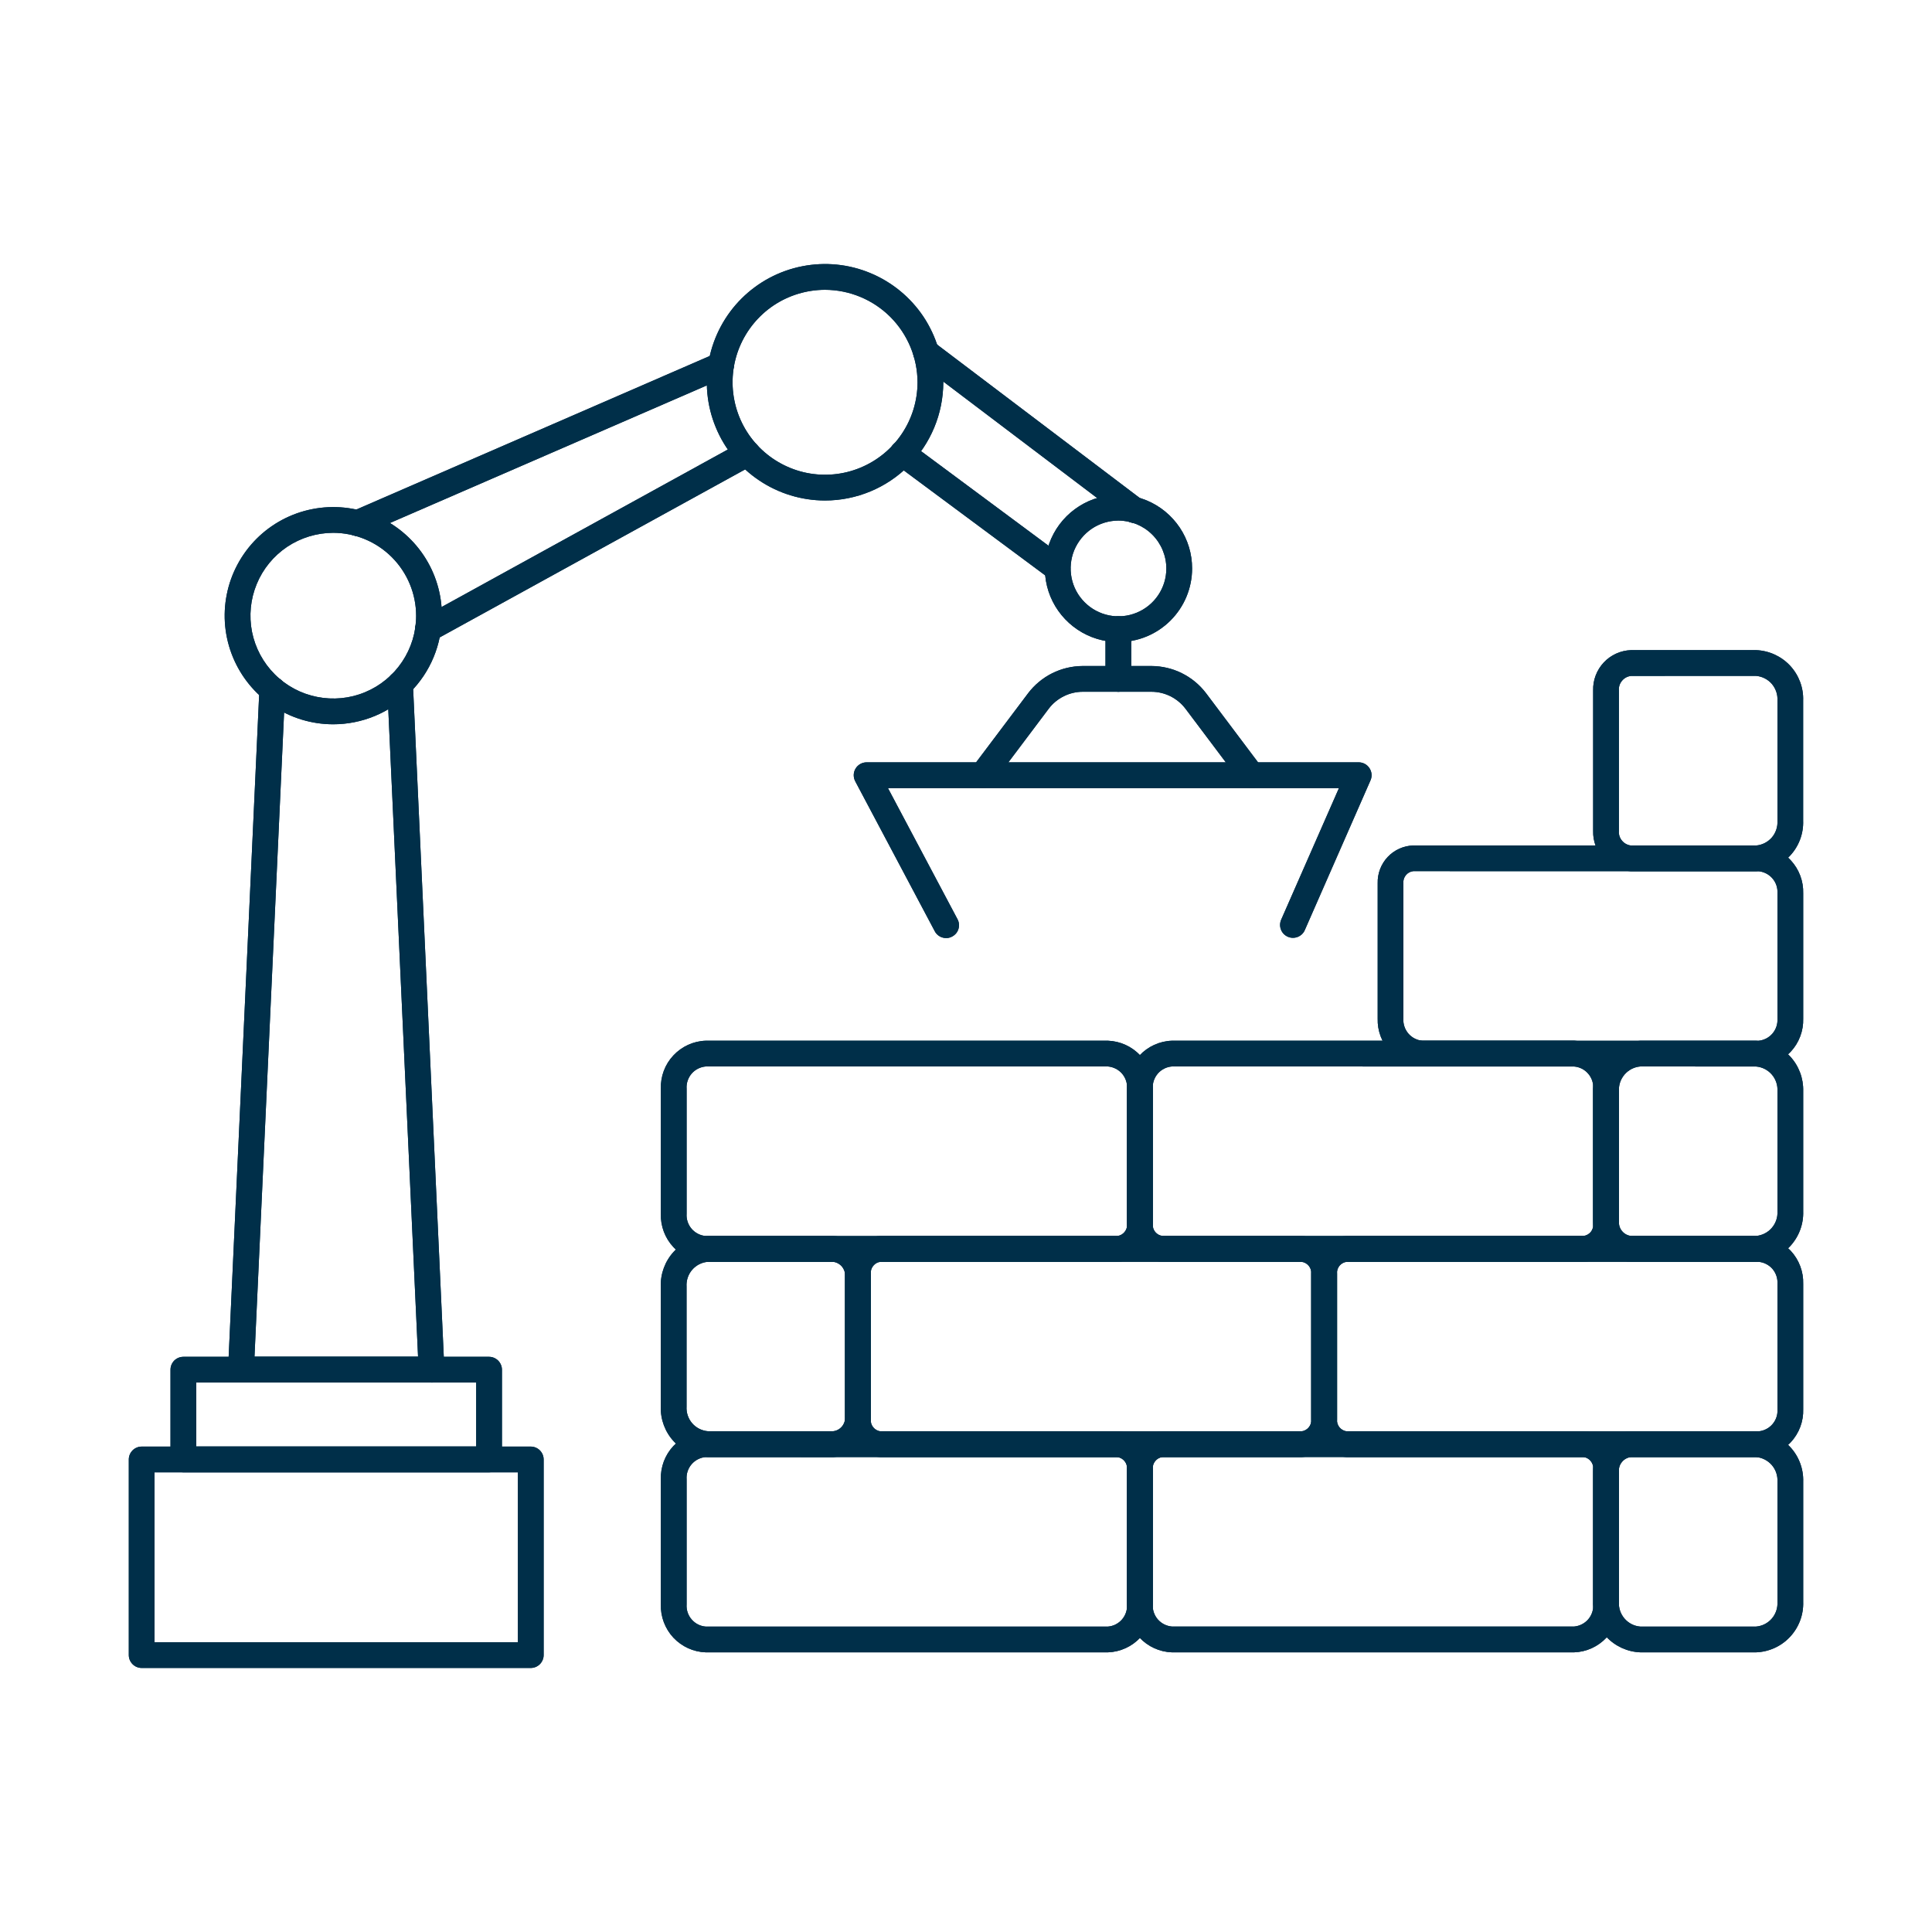 <svg width="36" height="36" viewBox="0 0 36 36" fill="none" xmlns="http://www.w3.org/2000/svg">
<path d="M20.818 23.512H13.15C12.921 23.503 12.704 23.405 12.547 23.237C12.391 23.07 12.307 22.847 12.314 22.618V20.287C12.307 20.057 12.39 19.834 12.547 19.667C12.704 19.499 12.92 19.4 13.15 19.392H20.645C20.874 19.401 21.091 19.499 21.247 19.667C21.404 19.835 21.487 20.057 21.48 20.287V22.807C21.485 22.988 21.419 23.164 21.295 23.296C21.171 23.428 21 23.506 20.818 23.512ZM13.15 19.872C13.048 19.881 12.954 19.929 12.887 20.006C12.821 20.084 12.787 20.184 12.794 20.286V22.617C12.787 22.719 12.821 22.82 12.887 22.897C12.954 22.974 13.048 23.023 13.15 23.031H20.818C20.872 23.025 20.921 22.998 20.955 22.956C20.989 22.914 21.006 22.861 21.001 22.807V20.287C21.008 20.185 20.975 20.084 20.908 20.006C20.842 19.929 20.747 19.881 20.645 19.872H13.15Z" fill="#002F49"/>
<path d="M29.505 23.512H21.664C21.483 23.506 21.311 23.429 21.187 23.297C21.062 23.165 20.995 22.989 21 22.808V20.288C20.993 20.058 21.076 19.835 21.233 19.667C21.39 19.499 21.607 19.4 21.837 19.392H29.333C29.562 19.4 29.778 19.499 29.935 19.666C30.091 19.834 30.175 20.057 30.168 20.286V22.806C30.173 22.987 30.107 23.163 29.983 23.296C29.858 23.428 29.687 23.506 29.505 23.512ZM21.837 19.872C21.735 19.88 21.64 19.928 21.573 20.006C21.507 20.084 21.473 20.184 21.48 20.287V22.807C21.476 22.86 21.492 22.914 21.526 22.956C21.56 22.998 21.61 23.024 21.663 23.03H29.505C29.558 23.024 29.607 22.997 29.642 22.956C29.675 22.914 29.692 22.86 29.687 22.807V20.287C29.694 20.185 29.661 20.084 29.594 20.007C29.528 19.929 29.433 19.881 29.332 19.873L21.837 19.872Z" fill="#002F49"/>
<path d="M32.721 23.512H30.393C30.199 23.505 30.016 23.423 29.884 23.282C29.752 23.141 29.68 22.953 29.686 22.76V20.336C29.678 20.095 29.767 19.86 29.931 19.683C30.096 19.507 30.324 19.403 30.565 19.394H32.72C32.961 19.402 33.189 19.506 33.354 19.682C33.519 19.859 33.607 20.093 33.6 20.335V22.57C33.608 22.811 33.52 23.046 33.355 23.223C33.19 23.399 32.962 23.503 32.721 23.512ZM30.566 19.872C30.452 19.881 30.347 19.935 30.272 20.021C30.197 20.108 30.159 20.22 30.167 20.334V22.758C30.162 22.824 30.182 22.889 30.225 22.94C30.267 22.991 30.328 23.023 30.393 23.03H32.721C32.835 23.02 32.94 22.967 33.014 22.881C33.089 22.795 33.127 22.683 33.12 22.57V20.335C33.127 20.221 33.09 20.108 33.015 20.022C32.94 19.935 32.834 19.882 32.721 19.873L30.566 19.872Z" fill="#002F49"/>
<path d="M20.645 30.789H13.149C12.92 30.781 12.704 30.682 12.547 30.515C12.391 30.347 12.307 30.124 12.314 29.895V27.564C12.307 27.335 12.391 27.112 12.547 26.945C12.704 26.777 12.92 26.678 13.149 26.67H20.818C20.999 26.676 21.171 26.753 21.295 26.885C21.419 27.017 21.486 27.193 21.48 27.374V29.894C21.488 30.123 21.404 30.346 21.248 30.514C21.091 30.682 20.874 30.781 20.645 30.789ZM13.149 27.15C13.048 27.159 12.953 27.207 12.887 27.284C12.82 27.362 12.787 27.462 12.794 27.564V29.895C12.787 29.997 12.82 30.098 12.887 30.175C12.953 30.253 13.048 30.301 13.149 30.309H20.645C20.747 30.301 20.841 30.253 20.908 30.175C20.974 30.098 21.008 29.997 21 29.895V27.375C21.005 27.322 20.989 27.268 20.955 27.226C20.921 27.184 20.872 27.157 20.818 27.151L13.149 27.15Z" fill="#002F49"/>
<path d="M29.332 30.789H21.836C21.607 30.781 21.39 30.682 21.234 30.515C21.077 30.347 20.993 30.125 21 29.895V27.375C20.995 27.194 21.062 27.018 21.186 26.887C21.311 26.755 21.482 26.677 21.663 26.671H29.505C29.686 26.677 29.857 26.755 29.981 26.887C30.105 27.018 30.172 27.194 30.167 27.375V29.895C30.174 30.124 30.09 30.347 29.934 30.515C29.777 30.682 29.561 30.781 29.332 30.789ZM21.663 27.15C21.609 27.156 21.56 27.183 21.526 27.225C21.492 27.267 21.476 27.32 21.48 27.374V29.894C21.473 29.996 21.507 30.096 21.573 30.174C21.64 30.251 21.734 30.299 21.836 30.308H29.332C29.433 30.299 29.528 30.251 29.594 30.174C29.661 30.096 29.694 29.996 29.687 29.894V27.374C29.692 27.32 29.675 27.267 29.641 27.225C29.607 27.183 29.558 27.156 29.505 27.15H21.663Z" fill="#002F49"/>
<path d="M32.721 30.789H30.566C30.325 30.78 30.097 30.676 29.932 30.5C29.767 30.323 29.679 30.089 29.687 29.847V27.422C29.681 27.229 29.753 27.041 29.885 26.9C30.017 26.759 30.2 26.677 30.394 26.67H32.722C32.963 26.679 33.191 26.783 33.355 26.96C33.52 27.136 33.608 27.371 33.6 27.612V29.847C33.608 30.089 33.52 30.323 33.355 30.5C33.19 30.677 32.962 30.78 32.721 30.789ZM30.393 27.15C30.327 27.157 30.266 27.189 30.224 27.24C30.181 27.291 30.161 27.356 30.166 27.422V29.847C30.159 29.961 30.196 30.074 30.271 30.16C30.346 30.247 30.451 30.3 30.565 30.309H32.72C32.834 30.3 32.94 30.247 33.015 30.16C33.09 30.074 33.127 29.961 33.12 29.847V27.612C33.127 27.498 33.09 27.386 33.015 27.299C32.94 27.213 32.834 27.159 32.721 27.15H30.393Z" fill="#002F49"/>
<path d="M32.765 27.15H25.096C24.915 27.144 24.744 27.067 24.62 26.935C24.496 26.803 24.429 26.628 24.434 26.447V23.736C24.429 23.555 24.496 23.379 24.62 23.247C24.744 23.115 24.915 23.038 25.096 23.032H32.765C32.994 23.04 33.21 23.139 33.367 23.306C33.523 23.474 33.607 23.696 33.6 23.925V26.256C33.608 26.485 33.524 26.708 33.367 26.876C33.211 27.043 32.994 27.142 32.765 27.15ZM25.096 23.512C25.043 23.518 24.994 23.544 24.959 23.586C24.925 23.628 24.909 23.681 24.914 23.735V26.447C24.909 26.501 24.925 26.554 24.959 26.596C24.994 26.638 25.043 26.665 25.096 26.671H32.765C32.867 26.663 32.962 26.614 33.028 26.537C33.095 26.459 33.128 26.358 33.12 26.256V23.925C33.127 23.823 33.094 23.723 33.028 23.645C32.961 23.568 32.867 23.52 32.765 23.512H25.096Z" fill="#002F49"/>
<path d="M24.25 27.15H16.409C16.228 27.144 16.057 27.067 15.932 26.935C15.808 26.803 15.741 26.628 15.746 26.447V23.736C15.741 23.555 15.808 23.379 15.932 23.247C16.057 23.115 16.228 23.038 16.409 23.032H24.25C24.432 23.038 24.603 23.115 24.727 23.247C24.851 23.379 24.918 23.555 24.913 23.736V26.448C24.918 26.629 24.851 26.804 24.727 26.936C24.602 27.067 24.431 27.144 24.25 27.15ZM16.409 23.512C16.355 23.517 16.306 23.544 16.272 23.586C16.238 23.628 16.221 23.681 16.226 23.735V26.447C16.221 26.501 16.238 26.555 16.272 26.596C16.306 26.638 16.355 26.665 16.409 26.671H24.25C24.304 26.665 24.353 26.638 24.387 26.596C24.422 26.555 24.438 26.501 24.433 26.447V23.736C24.438 23.682 24.422 23.629 24.387 23.587C24.353 23.545 24.304 23.518 24.25 23.512L16.409 23.512Z" fill="#002F49"/>
<path d="M15.521 27.15H13.193C12.951 27.142 12.723 27.038 12.558 26.861C12.393 26.685 12.305 26.45 12.313 26.209V23.973C12.305 23.732 12.393 23.497 12.558 23.32C12.723 23.144 12.951 23.04 13.193 23.032H15.521C15.714 23.038 15.897 23.121 16.029 23.262C16.161 23.403 16.233 23.591 16.227 23.784V26.4C16.232 26.593 16.161 26.78 16.028 26.921C15.896 27.061 15.713 27.144 15.521 27.15ZM13.193 23.512C13.079 23.52 12.973 23.574 12.898 23.66C12.823 23.747 12.786 23.859 12.793 23.973V26.208C12.786 26.322 12.823 26.434 12.898 26.521C12.973 26.607 13.079 26.66 13.193 26.669H15.521C15.586 26.663 15.647 26.631 15.689 26.58C15.731 26.529 15.752 26.464 15.747 26.398V23.784C15.752 23.718 15.731 23.653 15.689 23.602C15.647 23.551 15.586 23.519 15.521 23.512L13.193 23.512Z" fill="#002F49"/>
<path d="M32.765 19.872H26.506C26.277 19.864 26.061 19.765 25.904 19.598C25.748 19.43 25.664 19.208 25.671 18.979V16.458C25.666 16.277 25.733 16.101 25.857 15.969C25.981 15.837 26.152 15.76 26.334 15.754H32.766C32.995 15.763 33.211 15.861 33.367 16.029C33.523 16.196 33.607 16.419 33.6 16.648V18.979C33.607 19.208 33.523 19.431 33.367 19.598C33.21 19.765 32.993 19.864 32.765 19.872ZM26.333 16.233C26.279 16.239 26.23 16.266 26.196 16.308C26.162 16.35 26.145 16.403 26.15 16.457V18.979C26.143 19.081 26.177 19.181 26.243 19.259C26.309 19.336 26.404 19.384 26.505 19.393H32.764C32.865 19.385 32.96 19.337 33.027 19.259C33.093 19.182 33.127 19.081 33.12 18.979V16.648C33.127 16.546 33.094 16.445 33.027 16.368C32.961 16.291 32.866 16.243 32.765 16.234L26.333 16.233Z" fill="#002F49"/>
<path d="M32.72 16.234H30.392C30.199 16.228 30.016 16.145 29.884 16.004C29.752 15.863 29.68 15.675 29.686 15.482V12.866C29.68 12.673 29.752 12.485 29.884 12.344C30.016 12.203 30.199 12.121 30.392 12.114H32.72C32.962 12.123 33.19 12.227 33.355 12.403C33.52 12.58 33.608 12.815 33.599 13.056V15.291C33.608 15.533 33.52 15.768 33.355 15.945C33.19 16.121 32.962 16.226 32.72 16.234ZM30.392 12.595C30.326 12.602 30.266 12.634 30.224 12.685C30.181 12.736 30.16 12.801 30.166 12.867V15.483C30.16 15.549 30.181 15.614 30.224 15.665C30.266 15.716 30.327 15.748 30.392 15.755H32.72C32.834 15.746 32.94 15.692 33.015 15.606C33.09 15.519 33.127 15.406 33.12 15.292V13.056C33.127 12.942 33.089 12.83 33.015 12.743C32.94 12.657 32.834 12.603 32.72 12.594L30.392 12.595Z" fill="#002F49"/>
<path d="M6.208 13.496C5.808 13.496 5.417 13.377 5.084 13.154C4.752 12.931 4.493 12.615 4.34 12.245C4.187 11.875 4.147 11.468 4.226 11.075C4.304 10.683 4.498 10.322 4.781 10.039C5.064 9.757 5.425 9.564 5.818 9.487C6.211 9.409 6.617 9.45 6.987 9.603C7.357 9.757 7.673 10.017 7.895 10.35C8.117 10.683 8.235 11.074 8.234 11.475C8.233 12.011 8.019 12.525 7.639 12.904C7.26 13.283 6.745 13.496 6.208 13.496ZM6.208 9.928C5.903 9.929 5.605 10.02 5.351 10.189C5.098 10.359 4.9 10.6 4.784 10.882C4.667 11.164 4.637 11.475 4.696 11.774C4.756 12.073 4.903 12.348 5.119 12.564C5.334 12.78 5.609 12.927 5.909 12.986C6.208 13.046 6.518 13.016 6.8 12.899C7.082 12.783 7.323 12.585 7.493 12.331C7.663 12.078 7.754 11.78 7.754 11.475C7.754 11.065 7.591 10.672 7.301 10.382C7.011 10.092 6.618 9.929 6.208 9.928Z" fill="#002F49"/>
<path d="M20.84 11.964C20.569 11.964 20.303 11.883 20.078 11.732C19.853 11.581 19.677 11.367 19.573 11.116C19.47 10.865 19.443 10.589 19.496 10.323C19.55 10.057 19.681 9.813 19.873 9.621C20.065 9.43 20.309 9.299 20.575 9.247C20.842 9.194 21.117 9.221 21.368 9.325C21.619 9.43 21.832 9.606 21.983 9.831C22.134 10.057 22.214 10.322 22.213 10.594C22.213 10.957 22.068 11.306 21.81 11.563C21.553 11.82 21.204 11.964 20.84 11.964ZM20.84 9.7C20.664 9.701 20.491 9.753 20.345 9.851C20.199 9.95 20.085 10.089 20.017 10.252C19.95 10.415 19.933 10.594 19.967 10.767C20.001 10.94 20.086 11.098 20.211 11.223C20.336 11.348 20.494 11.432 20.667 11.467C20.84 11.501 21.019 11.484 21.182 11.416C21.345 11.349 21.484 11.235 21.582 11.089C21.681 10.942 21.733 10.77 21.733 10.594C21.733 10.357 21.639 10.13 21.471 9.962C21.304 9.795 21.077 9.701 20.84 9.7Z" fill="#002F49"/>
<path d="M15.371 9.326C14.936 9.325 14.51 9.196 14.148 8.953C13.786 8.711 13.504 8.367 13.338 7.964C13.171 7.561 13.128 7.118 13.213 6.691C13.299 6.264 13.509 5.871 13.818 5.563C14.126 5.256 14.519 5.046 14.946 4.962C15.374 4.877 15.817 4.921 16.219 5.089C16.621 5.256 16.965 5.539 17.207 5.901C17.448 6.264 17.577 6.69 17.577 7.126C17.575 7.71 17.343 8.269 16.929 8.682C16.516 9.094 15.956 9.326 15.371 9.326ZM15.371 5.4C15.031 5.401 14.698 5.502 14.415 5.691C14.132 5.881 13.912 6.15 13.781 6.465C13.651 6.779 13.617 7.126 13.684 7.46C13.75 7.794 13.915 8.101 14.155 8.341C14.396 8.582 14.703 8.746 15.037 8.813C15.371 8.879 15.717 8.846 16.032 8.715C16.347 8.585 16.616 8.365 16.805 8.082C16.995 7.799 17.096 7.466 17.097 7.126C17.096 6.668 16.914 6.23 16.591 5.906C16.267 5.583 15.829 5.401 15.371 5.4Z" fill="#002F49"/>
<path d="M21.14 9.746C21.088 9.746 21.037 9.729 20.996 9.698L17.11 6.757C17.085 6.738 17.064 6.714 17.048 6.687C17.032 6.66 17.021 6.63 17.017 6.598C17.013 6.567 17.015 6.535 17.023 6.505C17.031 6.474 17.045 6.446 17.064 6.421C17.083 6.396 17.107 6.374 17.134 6.359C17.161 6.343 17.191 6.332 17.222 6.328C17.253 6.324 17.285 6.326 17.316 6.334C17.346 6.342 17.375 6.355 17.4 6.374L21.285 9.315C21.325 9.345 21.355 9.387 21.37 9.435C21.385 9.484 21.384 9.535 21.368 9.583C21.352 9.631 21.322 9.673 21.28 9.702C21.239 9.731 21.19 9.747 21.14 9.747V9.746Z" fill="#002F49"/>
<path d="M19.706 10.834C19.654 10.834 19.604 10.817 19.563 10.786L16.674 8.642C16.623 8.604 16.589 8.547 16.58 8.484C16.57 8.421 16.586 8.357 16.624 8.306C16.662 8.255 16.719 8.221 16.782 8.211C16.845 8.202 16.909 8.218 16.96 8.256L19.849 10.4C19.89 10.431 19.919 10.473 19.934 10.521C19.949 10.569 19.949 10.62 19.933 10.668C19.917 10.716 19.886 10.758 19.846 10.787C19.805 10.816 19.756 10.832 19.705 10.832L19.706 10.834Z" fill="#002F49"/>
<path d="M6.658 9.988C6.603 9.988 6.549 9.969 6.506 9.935C6.463 9.9 6.433 9.851 6.422 9.797C6.411 9.743 6.418 9.687 6.444 9.638C6.469 9.589 6.511 9.55 6.562 9.528L13.339 6.584C13.368 6.572 13.399 6.565 13.43 6.564C13.462 6.564 13.493 6.57 13.522 6.581C13.552 6.593 13.579 6.61 13.601 6.632C13.624 6.654 13.642 6.68 13.655 6.709C13.667 6.737 13.674 6.769 13.675 6.8C13.675 6.832 13.67 6.863 13.658 6.892C13.647 6.922 13.63 6.948 13.608 6.971C13.586 6.994 13.56 7.012 13.531 7.025L6.753 9.968C6.723 9.981 6.691 9.988 6.658 9.988Z" fill="#002F49"/>
<path d="M7.975 11.964C7.922 11.964 7.87 11.947 7.828 11.914C7.786 11.882 7.755 11.836 7.742 11.784C7.729 11.733 7.733 11.678 7.754 11.629C7.775 11.58 7.812 11.54 7.859 11.514L13.811 8.239C13.867 8.209 13.932 8.201 13.993 8.219C14.024 8.228 14.052 8.242 14.076 8.262C14.101 8.282 14.122 8.306 14.137 8.334C14.152 8.361 14.162 8.392 14.165 8.423C14.169 8.454 14.166 8.486 14.157 8.516C14.148 8.547 14.134 8.575 14.114 8.599C14.094 8.624 14.07 8.645 14.042 8.66L8.09 11.934C8.055 11.954 8.015 11.964 7.975 11.964Z" fill="#002F49"/>
<path d="M20.839 12.89C20.776 12.89 20.715 12.864 20.67 12.819C20.625 12.774 20.599 12.713 20.599 12.65V11.724C20.599 11.661 20.625 11.599 20.67 11.554C20.715 11.509 20.776 11.484 20.839 11.484C20.903 11.484 20.964 11.509 21.009 11.554C21.054 11.599 21.079 11.661 21.079 11.724V12.65C21.079 12.713 21.054 12.774 21.009 12.819C20.964 12.864 20.903 12.89 20.839 12.89Z" fill="#002F49"/>
<path d="M18.308 14.685C18.264 14.685 18.22 14.673 18.182 14.649C18.144 14.626 18.114 14.593 18.094 14.553C18.074 14.513 18.065 14.468 18.069 14.424C18.073 14.379 18.09 14.337 18.116 14.301L19.157 12.918C19.276 12.761 19.43 12.633 19.606 12.545C19.783 12.457 19.977 12.411 20.174 12.41H21.456C21.653 12.411 21.848 12.457 22.024 12.545C22.201 12.633 22.355 12.761 22.474 12.918L23.514 14.301C23.533 14.327 23.547 14.355 23.555 14.386C23.562 14.416 23.564 14.448 23.56 14.479C23.555 14.511 23.545 14.54 23.529 14.568C23.512 14.595 23.491 14.618 23.466 14.637C23.441 14.656 23.412 14.67 23.382 14.678C23.351 14.686 23.319 14.687 23.288 14.683C23.257 14.678 23.227 14.668 23.2 14.652C23.173 14.636 23.149 14.615 23.13 14.589L22.09 13.206C22.015 13.108 21.92 13.029 21.81 12.974C21.7 12.919 21.579 12.89 21.456 12.89H20.175C20.052 12.89 19.931 12.919 19.821 12.974C19.711 13.029 19.615 13.108 19.541 13.206L18.5 14.59C18.478 14.619 18.449 14.643 18.416 14.66C18.382 14.677 18.346 14.685 18.308 14.685Z" fill="#002F49"/>
<path d="M24.092 17.475C24.052 17.475 24.013 17.465 23.978 17.446C23.943 17.427 23.913 17.4 23.891 17.366C23.87 17.333 23.857 17.295 23.853 17.255C23.85 17.215 23.856 17.176 23.872 17.139L24.949 14.686H16.546L17.839 17.123C17.855 17.151 17.865 17.182 17.868 17.213C17.872 17.245 17.869 17.277 17.86 17.308C17.851 17.338 17.836 17.367 17.816 17.391C17.795 17.416 17.77 17.436 17.742 17.451C17.714 17.466 17.683 17.476 17.651 17.479C17.62 17.481 17.588 17.478 17.557 17.468C17.527 17.459 17.499 17.443 17.474 17.422C17.45 17.402 17.43 17.377 17.416 17.348L15.936 14.558C15.917 14.521 15.907 14.48 15.908 14.439C15.909 14.398 15.921 14.357 15.942 14.322C15.963 14.286 15.994 14.257 16.03 14.236C16.066 14.216 16.106 14.205 16.148 14.205H25.318C25.357 14.205 25.397 14.215 25.432 14.234C25.467 14.253 25.497 14.281 25.518 14.314C25.54 14.347 25.553 14.386 25.557 14.425C25.56 14.465 25.553 14.505 25.537 14.541L24.313 17.331C24.295 17.374 24.264 17.411 24.224 17.436C24.185 17.462 24.139 17.475 24.092 17.475Z" fill="#002F49"/>
<path d="M9.89 31.08H2.64C2.577 31.08 2.516 31.055 2.471 31.01C2.426 30.965 2.4 30.904 2.4 30.84V27.195C2.4 27.131 2.426 27.07 2.471 27.025C2.516 26.98 2.577 26.955 2.64 26.955H9.89C9.953 26.955 10.014 26.98 10.059 27.025C10.104 27.07 10.13 27.131 10.13 27.195V30.84C10.13 30.904 10.104 30.965 10.059 31.01C10.014 31.055 9.953 31.08 9.89 31.08ZM2.88 30.6H9.65V27.435H2.88V30.6Z" fill="#002F49"/>
<path d="M9.113 27.434H3.417C3.353 27.434 3.292 27.409 3.247 27.364C3.202 27.319 3.177 27.258 3.177 27.195V25.522C3.177 25.459 3.202 25.398 3.247 25.352C3.292 25.308 3.353 25.282 3.417 25.282H9.113C9.176 25.282 9.237 25.308 9.282 25.352C9.327 25.398 9.353 25.459 9.353 25.522V27.195C9.353 27.258 9.327 27.319 9.282 27.364C9.237 27.409 9.176 27.434 9.113 27.434ZM3.657 26.954H8.873V25.762H3.657V26.954Z" fill="#002F49"/>
<path d="M8.04 25.762H4.49C4.458 25.762 4.426 25.756 4.396 25.743C4.366 25.73 4.339 25.712 4.317 25.688C4.294 25.665 4.277 25.637 4.265 25.606C4.254 25.576 4.249 25.544 4.25 25.511L4.834 12.835C4.838 12.771 4.866 12.712 4.913 12.669C4.96 12.627 5.021 12.604 5.085 12.606C5.116 12.608 5.147 12.615 5.176 12.629C5.204 12.642 5.23 12.661 5.251 12.684C5.272 12.707 5.289 12.735 5.299 12.764C5.31 12.794 5.315 12.825 5.313 12.857L4.742 25.282H7.79L7.214 12.761C7.212 12.73 7.217 12.698 7.228 12.668C7.238 12.639 7.255 12.612 7.276 12.588C7.297 12.565 7.323 12.546 7.352 12.533C7.38 12.519 7.411 12.512 7.443 12.51C7.474 12.509 7.506 12.514 7.535 12.524C7.565 12.535 7.592 12.552 7.616 12.573C7.639 12.594 7.658 12.62 7.671 12.648C7.684 12.677 7.692 12.708 7.694 12.739L8.28 25.512C8.282 25.544 8.277 25.577 8.265 25.607C8.254 25.637 8.236 25.665 8.214 25.689C8.192 25.712 8.165 25.731 8.135 25.744C8.105 25.756 8.073 25.763 8.04 25.763V25.762Z" fill="#002F49"/>
<path d="M20.818 23.512H13.15C12.921 23.503 12.704 23.405 12.547 23.237C12.391 23.07 12.307 22.847 12.314 22.618V20.287C12.307 20.057 12.39 19.834 12.547 19.667C12.704 19.499 12.92 19.4 13.15 19.392H20.645C20.874 19.401 21.091 19.499 21.247 19.667C21.404 19.835 21.487 20.057 21.48 20.287V22.807C21.485 22.988 21.419 23.164 21.295 23.296C21.171 23.428 21 23.506 20.818 23.512ZM13.15 19.872C13.048 19.881 12.954 19.929 12.887 20.006C12.821 20.084 12.787 20.184 12.794 20.286V22.617C12.787 22.719 12.821 22.82 12.887 22.897C12.954 22.974 13.048 23.023 13.15 23.031H20.818C20.872 23.025 20.921 22.998 20.955 22.956C20.989 22.914 21.006 22.861 21.001 22.807V20.287C21.008 20.185 20.975 20.084 20.908 20.006C20.842 19.929 20.747 19.881 20.645 19.872H13.15Z" fill="#002F49"/>
<path d="M29.505 23.512H21.664C21.483 23.506 21.311 23.429 21.187 23.297C21.062 23.165 20.995 22.989 21 22.808V20.288C20.993 20.058 21.076 19.835 21.233 19.667C21.39 19.499 21.607 19.4 21.837 19.392H29.333C29.562 19.4 29.778 19.499 29.935 19.666C30.091 19.834 30.175 20.057 30.168 20.286V22.806C30.173 22.987 30.107 23.163 29.983 23.296C29.858 23.428 29.687 23.506 29.505 23.512ZM21.837 19.872C21.735 19.88 21.64 19.928 21.573 20.006C21.507 20.084 21.473 20.184 21.48 20.287V22.807C21.476 22.86 21.492 22.914 21.526 22.956C21.56 22.998 21.61 23.024 21.663 23.03H29.505C29.558 23.024 29.607 22.997 29.642 22.956C29.675 22.914 29.692 22.86 29.687 22.807V20.287C29.694 20.185 29.661 20.084 29.594 20.007C29.528 19.929 29.433 19.881 29.332 19.873L21.837 19.872Z" fill="#002F49"/>
<path d="M32.721 23.512H30.393C30.199 23.505 30.016 23.423 29.884 23.282C29.752 23.141 29.68 22.953 29.686 22.76V20.336C29.678 20.095 29.767 19.86 29.931 19.683C30.096 19.507 30.324 19.403 30.565 19.394H32.72C32.961 19.402 33.189 19.506 33.354 19.682C33.519 19.859 33.607 20.093 33.6 20.335V22.57C33.608 22.811 33.52 23.046 33.355 23.223C33.19 23.399 32.962 23.503 32.721 23.512ZM30.566 19.872C30.452 19.881 30.347 19.935 30.272 20.021C30.197 20.108 30.159 20.22 30.167 20.334V22.758C30.162 22.824 30.182 22.889 30.225 22.94C30.267 22.991 30.328 23.023 30.393 23.03H32.721C32.835 23.02 32.94 22.967 33.014 22.881C33.089 22.795 33.127 22.683 33.12 22.57V20.335C33.127 20.221 33.09 20.108 33.015 20.022C32.94 19.935 32.834 19.882 32.721 19.873L30.566 19.872Z" fill="#002F49"/>
<path d="M20.645 30.789H13.149C12.92 30.781 12.704 30.682 12.547 30.515C12.391 30.347 12.307 30.124 12.314 29.895V27.564C12.307 27.335 12.391 27.112 12.547 26.945C12.704 26.777 12.92 26.678 13.149 26.67H20.818C20.999 26.676 21.171 26.753 21.295 26.885C21.419 27.017 21.486 27.193 21.48 27.374V29.894C21.488 30.123 21.404 30.346 21.248 30.514C21.091 30.682 20.874 30.781 20.645 30.789ZM13.149 27.15C13.048 27.159 12.953 27.207 12.887 27.284C12.82 27.362 12.787 27.462 12.794 27.564V29.895C12.787 29.997 12.82 30.098 12.887 30.175C12.953 30.253 13.048 30.301 13.149 30.309H20.645C20.747 30.301 20.841 30.253 20.908 30.175C20.974 30.098 21.008 29.997 21 29.895V27.375C21.005 27.322 20.989 27.268 20.955 27.226C20.921 27.184 20.872 27.157 20.818 27.151L13.149 27.15Z" fill="#002F49"/>
<path d="M29.332 30.789H21.836C21.607 30.781 21.39 30.682 21.234 30.515C21.077 30.347 20.993 30.125 21 29.895V27.375C20.995 27.194 21.062 27.018 21.186 26.887C21.311 26.755 21.482 26.677 21.663 26.671H29.505C29.686 26.677 29.857 26.755 29.981 26.887C30.105 27.018 30.172 27.194 30.167 27.375V29.895C30.174 30.124 30.09 30.347 29.934 30.515C29.777 30.682 29.561 30.781 29.332 30.789ZM21.663 27.15C21.609 27.156 21.56 27.183 21.526 27.225C21.492 27.267 21.476 27.32 21.48 27.374V29.894C21.473 29.996 21.507 30.096 21.573 30.174C21.64 30.251 21.734 30.299 21.836 30.308H29.332C29.433 30.299 29.528 30.251 29.594 30.174C29.661 30.096 29.694 29.996 29.687 29.894V27.374C29.692 27.32 29.675 27.267 29.641 27.225C29.607 27.183 29.558 27.156 29.505 27.15H21.663Z" fill="#002F49"/>
<path d="M32.721 30.789H30.566C30.325 30.78 30.097 30.676 29.932 30.5C29.767 30.323 29.679 30.089 29.687 29.847V27.422C29.681 27.229 29.753 27.041 29.885 26.9C30.017 26.759 30.2 26.677 30.394 26.67H32.722C32.963 26.679 33.191 26.783 33.355 26.96C33.52 27.136 33.608 27.371 33.6 27.612V29.847C33.608 30.089 33.52 30.323 33.355 30.5C33.19 30.677 32.962 30.78 32.721 30.789ZM30.393 27.15C30.327 27.157 30.266 27.189 30.224 27.24C30.181 27.291 30.161 27.356 30.166 27.422V29.847C30.159 29.961 30.196 30.074 30.271 30.16C30.346 30.247 30.451 30.3 30.565 30.309H32.72C32.834 30.3 32.94 30.247 33.015 30.16C33.09 30.074 33.127 29.961 33.12 29.847V27.612C33.127 27.498 33.09 27.386 33.015 27.299C32.94 27.213 32.834 27.159 32.721 27.15H30.393Z" fill="#002F49"/>
<path d="M32.765 27.15H25.096C24.915 27.144 24.744 27.067 24.62 26.935C24.496 26.803 24.429 26.628 24.434 26.447V23.736C24.429 23.555 24.496 23.379 24.62 23.247C24.744 23.115 24.915 23.038 25.096 23.032H32.765C32.994 23.04 33.21 23.139 33.367 23.306C33.523 23.474 33.607 23.696 33.6 23.925V26.256C33.608 26.485 33.524 26.708 33.367 26.876C33.211 27.043 32.994 27.142 32.765 27.15ZM25.096 23.512C25.043 23.518 24.994 23.544 24.959 23.586C24.925 23.628 24.909 23.681 24.914 23.735V26.447C24.909 26.501 24.925 26.554 24.959 26.596C24.994 26.638 25.043 26.665 25.096 26.671H32.765C32.867 26.663 32.962 26.614 33.028 26.537C33.095 26.459 33.128 26.358 33.12 26.256V23.925C33.127 23.823 33.094 23.723 33.028 23.645C32.961 23.568 32.867 23.52 32.765 23.512H25.096Z" fill="#002F49"/>
<path d="M24.25 27.15H16.409C16.228 27.144 16.057 27.067 15.932 26.935C15.808 26.803 15.741 26.628 15.746 26.447V23.736C15.741 23.555 15.808 23.379 15.932 23.247C16.057 23.115 16.228 23.038 16.409 23.032H24.25C24.432 23.038 24.603 23.115 24.727 23.247C24.851 23.379 24.918 23.555 24.913 23.736V26.448C24.918 26.629 24.851 26.804 24.727 26.936C24.602 27.067 24.431 27.144 24.25 27.15ZM16.409 23.512C16.355 23.517 16.306 23.544 16.272 23.586C16.238 23.628 16.221 23.681 16.226 23.735V26.447C16.221 26.501 16.238 26.555 16.272 26.596C16.306 26.638 16.355 26.665 16.409 26.671H24.25C24.304 26.665 24.353 26.638 24.387 26.596C24.422 26.555 24.438 26.501 24.433 26.447V23.736C24.438 23.682 24.422 23.629 24.387 23.587C24.353 23.545 24.304 23.518 24.25 23.512L16.409 23.512Z" fill="#002F49"/>
<path d="M15.521 27.15H13.193C12.951 27.142 12.723 27.038 12.558 26.861C12.393 26.685 12.305 26.45 12.313 26.209V23.973C12.305 23.732 12.393 23.497 12.558 23.32C12.723 23.144 12.951 23.04 13.193 23.032H15.521C15.714 23.038 15.897 23.121 16.029 23.262C16.161 23.403 16.233 23.591 16.227 23.784V26.4C16.232 26.593 16.161 26.78 16.028 26.921C15.896 27.061 15.713 27.144 15.521 27.15ZM13.193 23.512C13.079 23.52 12.973 23.574 12.898 23.66C12.823 23.747 12.786 23.859 12.793 23.973V26.208C12.786 26.322 12.823 26.434 12.898 26.521C12.973 26.607 13.079 26.66 13.193 26.669H15.521C15.586 26.663 15.647 26.631 15.689 26.58C15.731 26.529 15.752 26.464 15.747 26.398V23.784C15.752 23.718 15.731 23.653 15.689 23.602C15.647 23.551 15.586 23.519 15.521 23.512L13.193 23.512Z" fill="#002F49"/>
<path d="M32.765 19.872H26.506C26.277 19.864 26.061 19.765 25.904 19.598C25.748 19.43 25.664 19.208 25.671 18.979V16.458C25.666 16.277 25.733 16.101 25.857 15.969C25.981 15.837 26.152 15.76 26.334 15.754H32.766C32.995 15.763 33.211 15.861 33.367 16.029C33.523 16.196 33.607 16.419 33.6 16.648V18.979C33.607 19.208 33.523 19.431 33.367 19.598C33.21 19.765 32.993 19.864 32.765 19.872ZM26.333 16.233C26.279 16.239 26.23 16.266 26.196 16.308C26.162 16.35 26.145 16.403 26.15 16.457V18.979C26.143 19.081 26.177 19.181 26.243 19.259C26.309 19.336 26.404 19.384 26.505 19.393H32.764C32.865 19.385 32.96 19.337 33.027 19.259C33.093 19.182 33.127 19.081 33.12 18.979V16.648C33.127 16.546 33.094 16.445 33.027 16.368C32.961 16.291 32.866 16.243 32.765 16.234L26.333 16.233Z" fill="#002F49"/>
<path d="M32.72 16.234H30.392C30.199 16.228 30.016 16.145 29.884 16.004C29.752 15.863 29.68 15.675 29.686 15.482V12.866C29.68 12.673 29.752 12.485 29.884 12.344C30.016 12.203 30.199 12.121 30.392 12.114H32.72C32.962 12.123 33.19 12.227 33.355 12.403C33.52 12.58 33.608 12.815 33.599 13.056V15.291C33.608 15.533 33.52 15.768 33.355 15.945C33.19 16.121 32.962 16.226 32.72 16.234ZM30.392 12.595C30.326 12.602 30.266 12.634 30.224 12.685C30.181 12.736 30.16 12.801 30.166 12.867V15.483C30.16 15.549 30.181 15.614 30.224 15.665C30.266 15.716 30.327 15.748 30.392 15.755H32.72C32.834 15.746 32.94 15.692 33.015 15.606C33.09 15.519 33.127 15.406 33.12 15.292V13.056C33.127 12.942 33.089 12.83 33.015 12.743C32.94 12.657 32.834 12.603 32.72 12.594L30.392 12.595Z" fill="#002F49"/>
<path d="M6.208 13.496C5.808 13.496 5.417 13.377 5.084 13.154C4.752 12.931 4.493 12.615 4.34 12.245C4.187 11.875 4.147 11.468 4.226 11.075C4.304 10.683 4.498 10.322 4.781 10.039C5.064 9.757 5.425 9.564 5.818 9.487C6.211 9.409 6.617 9.45 6.987 9.603C7.357 9.757 7.673 10.017 7.895 10.35C8.117 10.683 8.235 11.074 8.234 11.475C8.233 12.011 8.019 12.525 7.639 12.904C7.26 13.283 6.745 13.496 6.208 13.496ZM6.208 9.928C5.903 9.929 5.605 10.02 5.351 10.189C5.098 10.359 4.9 10.6 4.784 10.882C4.667 11.164 4.637 11.475 4.696 11.774C4.756 12.073 4.903 12.348 5.119 12.564C5.334 12.78 5.609 12.927 5.909 12.986C6.208 13.046 6.518 13.016 6.8 12.899C7.082 12.783 7.323 12.585 7.493 12.331C7.663 12.078 7.754 11.78 7.754 11.475C7.754 11.065 7.591 10.672 7.301 10.382C7.011 10.092 6.618 9.929 6.208 9.928Z" fill="#002F49"/>
<path d="M20.84 11.964C20.569 11.964 20.303 11.883 20.078 11.732C19.853 11.581 19.677 11.367 19.573 11.116C19.47 10.865 19.443 10.589 19.496 10.323C19.55 10.057 19.681 9.813 19.873 9.621C20.065 9.43 20.309 9.299 20.575 9.247C20.842 9.194 21.117 9.221 21.368 9.325C21.619 9.43 21.832 9.606 21.983 9.831C22.134 10.057 22.214 10.322 22.213 10.594C22.213 10.957 22.068 11.306 21.81 11.563C21.553 11.82 21.204 11.964 20.84 11.964ZM20.84 9.7C20.664 9.701 20.491 9.753 20.345 9.851C20.199 9.95 20.085 10.089 20.017 10.252C19.95 10.415 19.933 10.594 19.967 10.767C20.001 10.94 20.086 11.098 20.211 11.223C20.336 11.348 20.494 11.432 20.667 11.467C20.84 11.501 21.019 11.484 21.182 11.416C21.345 11.349 21.484 11.235 21.582 11.089C21.681 10.942 21.733 10.77 21.733 10.594C21.733 10.357 21.639 10.13 21.471 9.962C21.304 9.795 21.077 9.701 20.84 9.7Z" fill="#002F49"/>
<path d="M15.371 9.326C14.936 9.325 14.51 9.196 14.148 8.953C13.786 8.711 13.504 8.367 13.338 7.964C13.171 7.561 13.128 7.118 13.213 6.691C13.299 6.264 13.509 5.871 13.818 5.563C14.126 5.256 14.519 5.046 14.946 4.962C15.374 4.877 15.817 4.921 16.219 5.089C16.621 5.256 16.965 5.539 17.207 5.901C17.448 6.264 17.577 6.69 17.577 7.126C17.575 7.71 17.343 8.269 16.929 8.682C16.516 9.094 15.956 9.326 15.371 9.326ZM15.371 5.4C15.031 5.401 14.698 5.502 14.415 5.691C14.132 5.881 13.912 6.15 13.781 6.465C13.651 6.779 13.617 7.126 13.684 7.46C13.75 7.794 13.915 8.101 14.155 8.341C14.396 8.582 14.703 8.746 15.037 8.813C15.371 8.879 15.717 8.846 16.032 8.715C16.347 8.585 16.616 8.365 16.805 8.082C16.995 7.799 17.096 7.466 17.097 7.126C17.096 6.668 16.914 6.23 16.591 5.906C16.267 5.583 15.829 5.401 15.371 5.4Z" fill="#002F49"/>
<path d="M21.14 9.746C21.088 9.746 21.037 9.729 20.996 9.698L17.11 6.757C17.085 6.738 17.064 6.714 17.048 6.687C17.032 6.66 17.021 6.63 17.017 6.598C17.013 6.567 17.015 6.535 17.023 6.505C17.031 6.474 17.045 6.446 17.064 6.421C17.083 6.396 17.107 6.374 17.134 6.359C17.161 6.343 17.191 6.332 17.222 6.328C17.253 6.324 17.285 6.326 17.316 6.334C17.346 6.342 17.375 6.355 17.4 6.374L21.285 9.315C21.325 9.345 21.355 9.387 21.37 9.435C21.385 9.484 21.384 9.535 21.368 9.583C21.352 9.631 21.322 9.673 21.28 9.702C21.239 9.731 21.19 9.747 21.14 9.747V9.746Z" fill="#002F49"/>
<path d="M19.706 10.834C19.654 10.834 19.604 10.817 19.563 10.786L16.674 8.642C16.623 8.604 16.589 8.547 16.58 8.484C16.57 8.421 16.586 8.357 16.624 8.306C16.662 8.255 16.719 8.221 16.782 8.211C16.845 8.202 16.909 8.218 16.96 8.256L19.849 10.4C19.89 10.431 19.919 10.473 19.934 10.521C19.949 10.569 19.949 10.62 19.933 10.668C19.917 10.716 19.886 10.758 19.846 10.787C19.805 10.816 19.756 10.832 19.705 10.832L19.706 10.834Z" fill="#002F49"/>
<path d="M6.658 9.988C6.603 9.988 6.549 9.969 6.506 9.935C6.463 9.9 6.433 9.851 6.422 9.797C6.411 9.743 6.418 9.687 6.444 9.638C6.469 9.589 6.511 9.55 6.562 9.528L13.339 6.584C13.368 6.572 13.399 6.565 13.43 6.564C13.462 6.564 13.493 6.57 13.522 6.581C13.552 6.593 13.579 6.61 13.601 6.632C13.624 6.654 13.642 6.68 13.655 6.709C13.667 6.737 13.674 6.769 13.675 6.8C13.675 6.832 13.67 6.863 13.658 6.892C13.647 6.922 13.63 6.948 13.608 6.971C13.586 6.994 13.56 7.012 13.531 7.025L6.753 9.968C6.723 9.981 6.691 9.988 6.658 9.988Z" fill="#002F49"/>
<path d="M7.975 11.964C7.922 11.964 7.87 11.947 7.828 11.914C7.786 11.882 7.755 11.836 7.742 11.784C7.729 11.733 7.733 11.678 7.754 11.629C7.775 11.58 7.812 11.54 7.859 11.514L13.811 8.239C13.867 8.209 13.932 8.201 13.993 8.219C14.024 8.228 14.052 8.242 14.076 8.262C14.101 8.282 14.122 8.306 14.137 8.334C14.152 8.361 14.162 8.392 14.165 8.423C14.169 8.454 14.166 8.486 14.157 8.516C14.148 8.547 14.134 8.575 14.114 8.599C14.094 8.624 14.07 8.645 14.042 8.66L8.09 11.934C8.055 11.954 8.015 11.964 7.975 11.964Z" fill="#002F49"/>
<path d="M20.839 12.89C20.776 12.89 20.715 12.864 20.67 12.819C20.625 12.774 20.599 12.713 20.599 12.65V11.724C20.599 11.661 20.625 11.599 20.67 11.554C20.715 11.509 20.776 11.484 20.839 11.484C20.903 11.484 20.964 11.509 21.009 11.554C21.054 11.599 21.079 11.661 21.079 11.724V12.65C21.079 12.713 21.054 12.774 21.009 12.819C20.964 12.864 20.903 12.89 20.839 12.89Z" fill="#002F49"/>
<path d="M18.308 14.685C18.264 14.685 18.22 14.673 18.182 14.649C18.144 14.626 18.114 14.593 18.094 14.553C18.074 14.513 18.065 14.468 18.069 14.424C18.073 14.379 18.09 14.337 18.116 14.301L19.157 12.918C19.276 12.761 19.43 12.633 19.606 12.545C19.783 12.457 19.977 12.411 20.174 12.41H21.456C21.653 12.411 21.848 12.457 22.024 12.545C22.201 12.633 22.355 12.761 22.474 12.918L23.514 14.301C23.533 14.327 23.547 14.355 23.555 14.386C23.562 14.416 23.564 14.448 23.56 14.479C23.555 14.511 23.545 14.54 23.529 14.568C23.512 14.595 23.491 14.618 23.466 14.637C23.441 14.656 23.412 14.67 23.382 14.678C23.351 14.686 23.319 14.687 23.288 14.683C23.257 14.678 23.227 14.668 23.2 14.652C23.173 14.636 23.149 14.615 23.13 14.589L22.09 13.206C22.015 13.108 21.92 13.029 21.81 12.974C21.7 12.919 21.579 12.89 21.456 12.89H20.175C20.052 12.89 19.931 12.919 19.821 12.974C19.711 13.029 19.615 13.108 19.541 13.206L18.5 14.59C18.478 14.619 18.449 14.643 18.416 14.66C18.382 14.677 18.346 14.685 18.308 14.685Z" fill="#002F49"/>
<path d="M24.092 17.475C24.052 17.475 24.013 17.465 23.978 17.446C23.943 17.427 23.913 17.4 23.891 17.366C23.87 17.333 23.857 17.295 23.853 17.255C23.85 17.215 23.856 17.176 23.872 17.139L24.949 14.686H16.546L17.839 17.123C17.855 17.151 17.865 17.182 17.868 17.213C17.872 17.245 17.869 17.277 17.86 17.308C17.851 17.338 17.836 17.367 17.816 17.391C17.795 17.416 17.77 17.436 17.742 17.451C17.714 17.466 17.683 17.476 17.651 17.479C17.62 17.481 17.588 17.478 17.557 17.468C17.527 17.459 17.499 17.443 17.474 17.422C17.45 17.402 17.43 17.377 17.416 17.348L15.936 14.558C15.917 14.521 15.907 14.48 15.908 14.439C15.909 14.398 15.921 14.357 15.942 14.322C15.963 14.286 15.994 14.257 16.03 14.236C16.066 14.216 16.106 14.205 16.148 14.205H25.318C25.357 14.205 25.397 14.215 25.432 14.234C25.467 14.253 25.497 14.281 25.518 14.314C25.54 14.347 25.553 14.386 25.557 14.425C25.56 14.465 25.553 14.505 25.537 14.541L24.313 17.331C24.295 17.374 24.264 17.411 24.224 17.436C24.185 17.462 24.139 17.475 24.092 17.475Z" fill="#002F49"/>
<path d="M9.89 31.08H2.64C2.577 31.08 2.516 31.055 2.471 31.01C2.426 30.965 2.4 30.904 2.4 30.84V27.195C2.4 27.131 2.426 27.07 2.471 27.025C2.516 26.98 2.577 26.955 2.64 26.955H9.89C9.953 26.955 10.014 26.98 10.059 27.025C10.104 27.07 10.13 27.131 10.13 27.195V30.84C10.13 30.904 10.104 30.965 10.059 31.01C10.014 31.055 9.953 31.08 9.89 31.08ZM2.88 30.6H9.65V27.435H2.88V30.6Z" fill="#002F49"/>
<path d="M9.113 27.434H3.417C3.353 27.434 3.292 27.409 3.247 27.364C3.202 27.319 3.177 27.258 3.177 27.195V25.522C3.177 25.459 3.202 25.398 3.247 25.352C3.292 25.308 3.353 25.282 3.417 25.282H9.113C9.176 25.282 9.237 25.308 9.282 25.352C9.327 25.398 9.353 25.459 9.353 25.522V27.195C9.353 27.258 9.327 27.319 9.282 27.364C9.237 27.409 9.176 27.434 9.113 27.434ZM3.657 26.954H8.873V25.762H3.657V26.954Z" fill="#002F49"/>
<path d="M8.04 25.762H4.49C4.458 25.762 4.426 25.756 4.396 25.743C4.366 25.73 4.339 25.712 4.317 25.688C4.294 25.665 4.277 25.637 4.265 25.606C4.254 25.576 4.249 25.544 4.25 25.511L4.834 12.835C4.838 12.771 4.866 12.712 4.913 12.669C4.96 12.627 5.021 12.604 5.085 12.606C5.116 12.608 5.147 12.615 5.176 12.629C5.204 12.642 5.23 12.661 5.251 12.684C5.272 12.707 5.289 12.735 5.299 12.764C5.31 12.794 5.315 12.825 5.313 12.857L4.742 25.282H7.79L7.214 12.761C7.212 12.73 7.217 12.698 7.228 12.668C7.238 12.639 7.255 12.612 7.276 12.588C7.297 12.565 7.323 12.546 7.352 12.533C7.38 12.519 7.411 12.512 7.443 12.51C7.474 12.509 7.506 12.514 7.535 12.524C7.565 12.535 7.592 12.552 7.616 12.573C7.639 12.594 7.658 12.62 7.671 12.648C7.684 12.677 7.692 12.708 7.694 12.739L8.28 25.512C8.282 25.544 8.277 25.577 8.265 25.607C8.254 25.637 8.236 25.665 8.214 25.689C8.192 25.712 8.165 25.731 8.135 25.744C8.105 25.756 8.073 25.763 8.04 25.763V25.762Z" fill="#002F49"/>
</svg>
